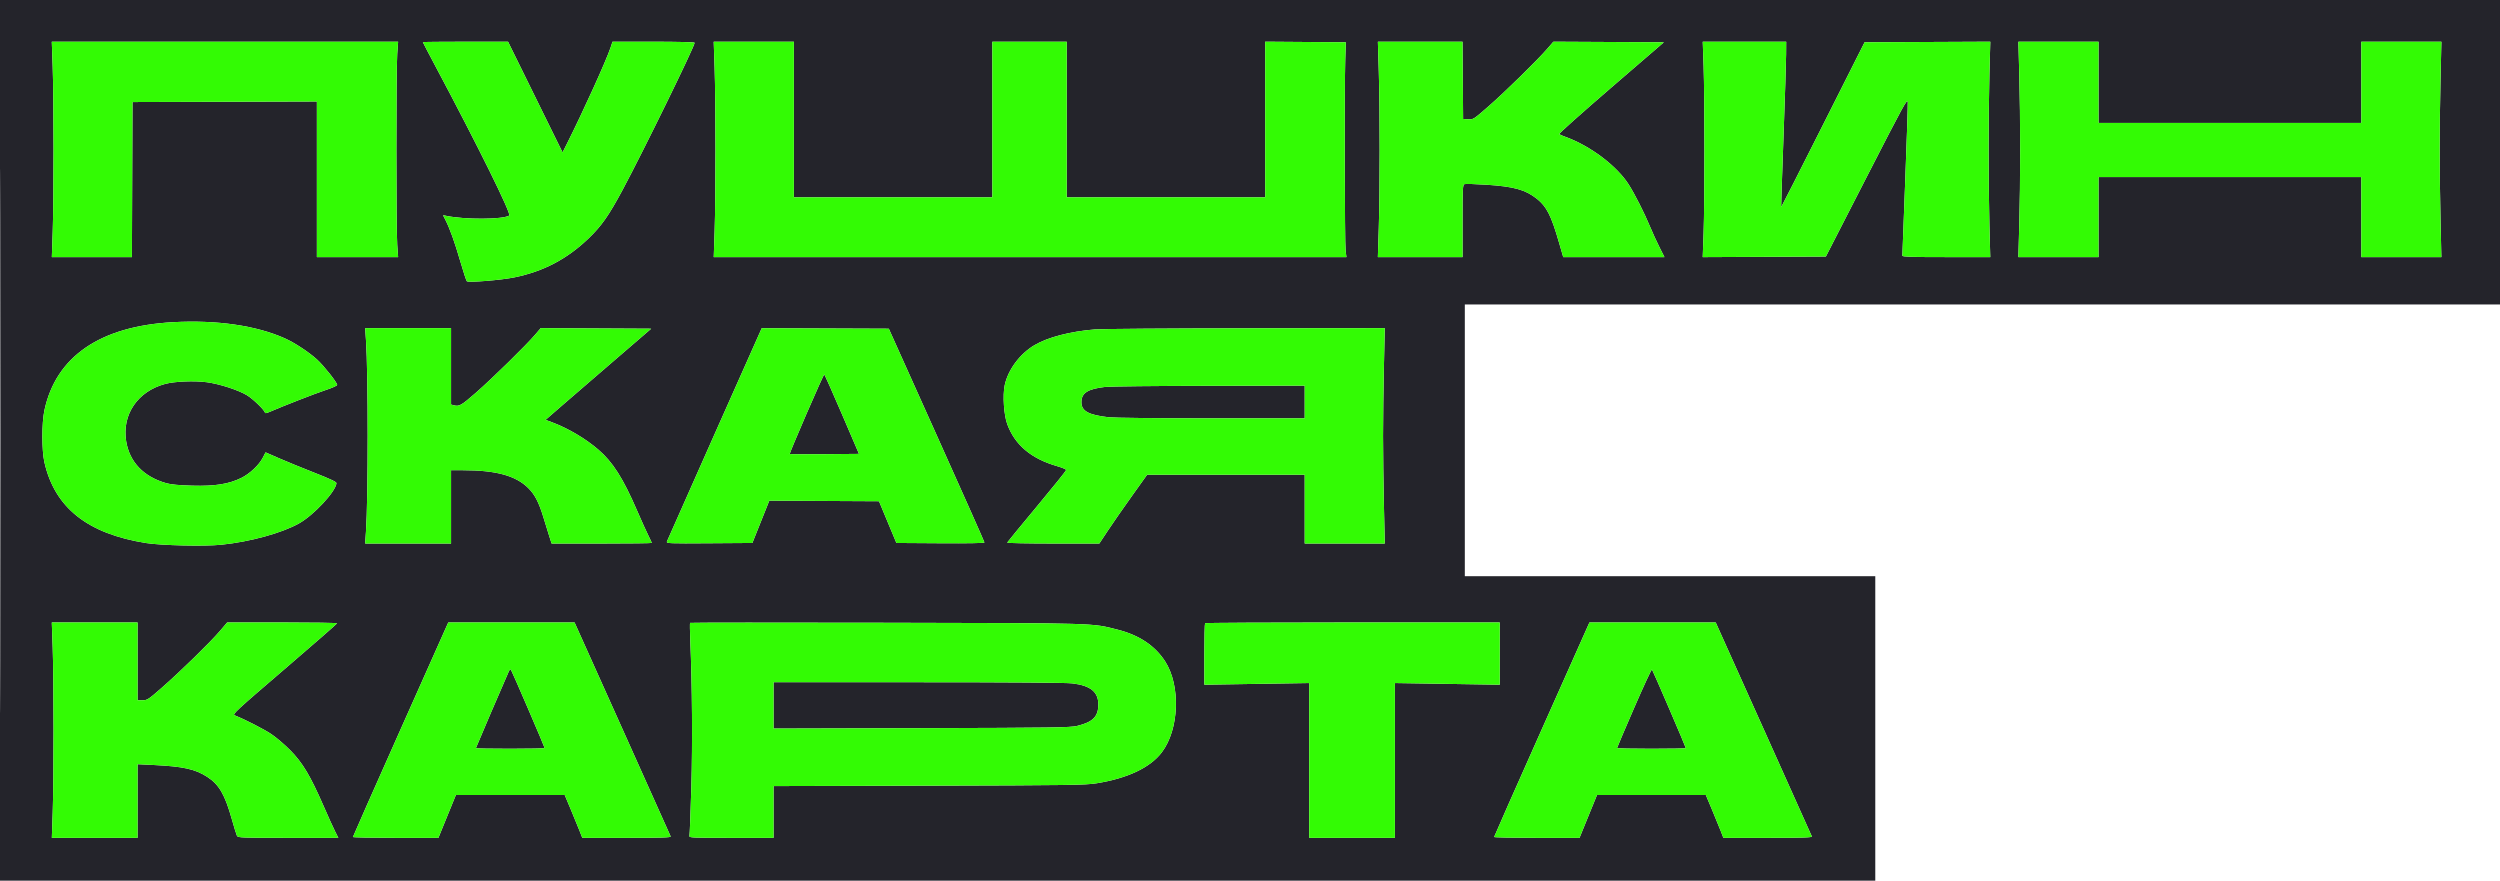 <svg xmlns="http://www.w3.org/2000/svg" width="2217" height="781" viewBox="0 0 2217 781" version="1.1"><path d="M 0 390.500 L 0 781 831.500 781 L 1663 781 1663 646 L 1663 511 1481 511 L 1299 511 1299 390.500 L 1299 270 1757.998 270 L 2216.996 270 2217.250 525.250 C 2217.447 723.592, 2217.559 693.494, 2217.752 390.250 L 2218 0 1109 0 L 0 0 0 390.500 M 0.495 391 C 0.495 605.775, 0.610 693.637, 0.750 586.250 C 0.890 478.862, 0.890 303.137, 0.750 195.750 C 0.610 88.362, 0.495 176.225, 0.495 391 M 46.708 59.250 C 47.721 87.709, 47.733 176.800, 46.727 205.750 L 45.954 228 81.470 228 L 116.986 228 117.243 159.250 L 117.500 90.500 199.250 90.244 L 281 89.988 281 158.994 L 281 228 317.032 228 L 353.063 228 352.282 217.250 C 351.265 203.262, 351.265 61.738, 352.282 47.750 L 353.063 37 199.489 37 L 45.915 37 46.708 59.250 M 375 37.387 C 375 37.600, 379.880 46.938, 385.844 58.137 C 424.171 130.107, 453.758 189.981, 451.598 191.199 C 445.300 194.753, 412.243 194.873, 395.681 191.402 L 392.863 190.811 394.907 194.817 C 398.889 202.624, 403.243 214.712, 408.104 231.464 C 410.812 240.794, 413.461 248.861, 413.991 249.391 C 415.366 250.766, 444.277 248.426, 456.199 245.974 C 482.055 240.657, 502.933 229.665, 522.060 211.300 C 533.436 200.377, 539.913 191.132, 552.093 168.435 C 570.249 134.599, 616 41.150, 616 37.900 C 616 37.383, 600.486 37, 579.580 37 L 543.161 37 541.435 42.250 C 537.813 53.265, 517.098 98.917, 502.823 127.342 L 498.885 135.185 474.711 86.092 L 450.536 37 412.768 37 C 391.996 37, 375 37.174, 375 37.387 M 633.703 60.250 C 634.722 89.980, 634.733 174.553, 633.722 204.750 L 632.943 228 913.480 228 L 1194.017 228 1193.290 222.250 C 1192.477 215.821, 1192.228 77.175, 1192.986 53 L 1193.473 37.500 1157.736 37.237 L 1122 36.975 1122 105.987 L 1122 175 1034 175 L 946 175 946 106 L 946 37 913 37 L 880 37 880 106 L 880 175 792 175 L 704 175 704 106 L 704 37 668.453 37 L 632.907 37 633.703 60.250 M 1222.693 63.250 C 1223.732 97.047, 1223.729 169.247, 1222.687 202.250 L 1221.874 228 1259.437 228 L 1297 228 1297 195.969 C 1297 167.034, 1297.161 163.876, 1298.662 163.300 C 1299.576 162.949, 1308.238 163.177, 1317.912 163.805 C 1342.567 165.408, 1352.721 168.215, 1362.788 176.209 C 1371.602 183.207, 1375.529 190.955, 1382.575 215.250 L 1386.273 228 1431.147 228 L 1476.020 228 1471.530 219.059 C 1469.060 214.141, 1465.400 206.154, 1463.397 201.309 C 1458.348 189.096, 1449.615 171.844, 1444.257 163.500 C 1433.673 147.017, 1410.251 129.367, 1388.500 121.482 C 1385.750 120.485, 1383.121 119.343, 1382.659 118.944 C 1382.196 118.544, 1402.893 100.056, 1428.652 77.859 L 1475.486 37.500 1426.516 37.240 L 1377.547 36.981 1372.127 43.240 C 1363.275 53.466, 1334.497 81.666, 1320.008 94.313 C 1306.666 105.960, 1306.467 106.087, 1302.008 105.795 L 1297.500 105.500 1297.237 71.250 L 1296.974 37 1259.430 37 L 1221.886 37 1222.693 63.250 M 1510.740 58.750 C 1511.725 86.928, 1511.720 179.413, 1510.733 206.759 L 1509.965 228.017 1564.577 227.759 L 1619.189 227.500 1655.345 157.025 C 1688.512 92.373, 1691.524 86.879, 1691.796 90.536 C 1691.959 92.729, 1690.946 123.993, 1689.546 160.011 C 1688.145 196.030, 1687 226.063, 1687 226.750 C 1687 227.729, 1695.465 228, 1725.990 228 L 1764.980 228 1764.240 200.250 C 1763.285 164.436, 1763.293 100.071, 1764.258 64.742 L 1765.016 36.983 1709.258 37.242 L 1653.500 37.500 1616.596 110.763 C 1596.299 151.057, 1579.614 183.907, 1579.518 183.763 C 1579.422 183.618, 1580.363 155.600, 1581.610 121.500 C 1582.857 87.400, 1583.904 54.438, 1583.938 48.250 L 1584 37 1546.990 37 L 1509.981 37 1510.740 58.750 M 1790.690 66.750 C 1791.727 104.846, 1791.725 161.427, 1790.685 198.750 L 1789.869 228 1825.435 228 L 1861 228 1861 192.500 L 1861 157 1977.500 157 L 2094 157 2094 192.500 L 2094 228 2129.506 228 L 2165.013 228 2164.256 194.250 C 2163.293 151.272, 2163.297 113.377, 2164.270 70.750 L 2165.040 37 2129.520 37 L 2094 37 2094 73 L 2094 109 1977.500 109 L 1861 109 1861 73 L 1861 37 1825.440 37 L 1789.880 37 1790.690 66.750 M 153.500 285.709 C 88.705 289.281, 49.514 316.199, 39.332 364.124 C 36.989 375.154, 36.990 399.354, 39.335 409.743 C 48.460 450.177, 77.485 473.283, 129.573 481.576 C 143.065 483.725, 181.520 484.600, 196.124 483.091 C 221.881 480.431, 249.656 472.817, 265.148 464.171 C 278.234 456.868, 297.667 435.992, 298.357 428.496 C 298.461 427.366, 293.048 424.803, 278.500 419.092 C 267.500 414.774, 253.325 408.970, 247 406.193 L 235.500 401.144 233.144 405.744 C 229.753 412.362, 221.526 420.124, 213.950 423.854 C 202.860 429.312, 190.468 431.264, 170.500 430.698 C 158.791 430.366, 151.633 429.687, 147.500 428.514 C 127.344 422.795, 114.851 409.728, 111.875 391.250 C 108.064 367.594, 122.121 346.973, 146.500 340.457 C 154.991 338.188, 172.207 337.478, 183.252 338.942 C 194.642 340.452, 211.394 345.880, 219.087 350.553 C 224.538 353.864, 235 364.082, 235 366.094 C 235 366.607, 236.688 366.297, 238.750 365.405 C 251.483 359.896, 280.056 348.763, 288.750 345.923 C 294.387 344.082, 299 342.023, 299 341.349 C 299 339.255, 287.301 324.476, 281.253 318.931 C 274.132 312.402, 261.343 303.967, 252.644 300.065 C 227.271 288.680, 192.066 283.583, 153.500 285.709 M 324.541 301.750 C 326.571 331.529, 326.560 441.616, 324.524 471.496 L 323.808 482 361.904 482 L 400 482 400 449.500 L 400 417 410.539 417 C 439.853 417, 457.383 421.791, 468.498 432.838 C 474.330 438.635, 477.894 445.558, 481.980 459.026 C 483.728 464.787, 486.059 472.313, 487.161 475.750 L 489.163 482 533.582 482 C 558.012 482, 578 481.762, 578 481.471 C 578 481.181, 576.643 478.255, 574.985 474.970 C 573.326 471.684, 568.804 461.685, 564.936 452.748 C 552.518 424.062, 543.456 409.789, 530.677 398.791 C 519.205 388.917, 503.977 379.909, 489.651 374.522 L 483.802 372.323 498.151 359.865 C 506.043 353.013, 527.119 334.828, 544.986 319.453 L 577.472 291.500 528.486 291.240 L 479.500 290.981 474.610 296.740 C 466.778 305.966, 436.674 335.474, 422.060 348.250 C 408.894 359.760, 407.217 360.701, 402.250 359.370 L 400 358.767 400 324.883 L 400 291 361.904 291 L 323.808 291 324.541 301.750 M 633.779 384.775 C 610.832 436.324, 591.770 479.293, 591.417 480.262 C 590.812 481.928, 592.860 482.010, 628.990 481.762 L 667.203 481.500 674.708 462.741 L 682.213 443.981 730.856 444.241 L 779.500 444.500 787.210 463 L 794.919 481.500 833.960 481.762 C 858.202 481.924, 873 481.662, 873 481.071 C 873 480.547, 853.920 437.679, 830.600 385.809 L 788.199 291.500 731.850 291.275 L 675.500 291.049 633.779 384.775 M 971 292.126 C 949.167 293.889, 929.194 299.086, 917.388 306.077 C 904.347 313.798, 893.802 328.020, 890.948 341.737 C 889.077 350.729, 890.226 368, 893.239 376.179 C 900.039 394.634, 914.465 406.760, 937.548 413.422 C 941.922 414.684, 945.500 416.208, 945.500 416.808 C 945.500 417.409, 933.800 431.953, 919.500 449.130 C 905.200 466.306, 893.350 480.729, 893.167 481.180 C 892.983 481.631, 911.295 482, 933.859 482 L 974.885 482 982.317 470.750 C 986.405 464.563, 995.937 450.837, 1003.499 440.250 L 1017.249 421 1087.124 421 L 1157 421 1157 451.500 L 1157 482 1192.515 482 L 1228.031 482 1227.265 447.750 C 1226.844 428.913, 1226.500 401.350, 1226.500 386.500 C 1226.500 371.650, 1226.844 344.087, 1227.265 325.250 L 1228.031 291 1104.765 291.139 C 1036.969 291.216, 976.775 291.660, 971 292.126 M 715.132 367.121 C 706.759 386.438, 700.086 402.419, 700.302 402.636 C 700.519 402.852, 714.433 402.910, 731.222 402.765 L 761.749 402.500 746.624 367.272 C 738.306 347.896, 731.242 332.034, 730.928 332.022 C 730.613 332.010, 723.505 347.805, 715.132 367.121 M 980.021 343.125 C 964.527 344.919, 959 348.483, 959 356.680 C 959 364.529, 965.201 367.961, 983.096 370.019 C 987.840 370.564, 1027.537 370.988, 1074.250 370.992 L 1157 371 1157 356.500 L 1157 342 1072.250 342.130 C 1025.638 342.201, 984.135 342.649, 980.021 343.125 M 46.708 574.250 C 47.721 602.709, 47.733 691.800, 46.727 720.750 L 45.954 743 83.977 743 L 122 743 122 710.351 L 122 677.702 136.250 678.402 C 162.567 679.694, 173.078 682.019, 183.733 688.906 C 194.274 695.719, 199.411 704.556, 205.588 726.500 C 207.600 733.650, 209.657 740.288, 210.159 741.250 C 211.006 742.877, 214.203 743, 255.552 743 L 300.034 743 297.361 737.750 C 295.891 734.862, 291.149 724.400, 286.823 714.500 C 275.200 687.897, 268.391 676.504, 257.500 665.433 C 252.550 660.402, 244.946 653.912, 240.602 651.012 C 233.961 646.579, 217.064 637.913, 208.105 634.345 C 205.882 633.460, 209.045 630.532, 252.285 593.446 C 277.901 571.476, 298.891 553.163, 298.930 552.750 C 298.968 552.337, 277.051 552, 250.225 552 L 201.451 552 194.999 559.578 C 186.619 569.423, 159.969 595.457, 143.643 609.750 C 131.445 620.428, 130.568 621, 126.396 621 L 122 621 122 586.500 L 122 552 83.958 552 L 45.915 552 46.708 574.250 M 355.248 646.766 C 332.009 698.870, 312.997 741.837, 312.998 742.250 C 312.999 742.663, 330.049 743, 350.887 743 L 388.775 743 396.526 724 L 404.278 705 452.530 705 L 500.783 705 505.927 717.212 C 508.756 723.929, 512.264 732.479, 513.722 736.212 L 516.373 743 555.794 743 C 587.262 743, 595.116 742.744, 594.726 741.729 C 594.458 741.030, 575.180 698.055, 551.885 646.229 L 509.532 552 453.516 552.016 L 397.500 552.032 355.248 646.766 M 611.963 552.368 C 611.709 552.622, 611.788 559.730, 612.140 568.165 C 613.817 608.353, 614.179 658.931, 613.069 698 C 612.421 720.825, 611.659 740.288, 611.378 741.250 C 610.896 742.895, 613.126 743, 648.433 743 L 686 743 686 720.046 L 686 697.092 823.750 696.730 C 948.353 696.403, 962.530 696.203, 972.291 694.640 C 999.984 690.204, 1020.038 680.695, 1030.334 667.117 C 1045.763 646.771, 1047.133 607.925, 1033.179 586.422 C 1024.175 572.547, 1010.184 563.215, 991.147 558.385 C 967.724 552.444, 975.235 552.668, 785.963 552.271 C 690.518 552.070, 612.218 552.114, 611.963 552.368 M 1068.667 552.667 C 1068.300 553.033, 1068 565.453, 1068 580.267 L 1068 607.201 1114.500 606.463 L 1161 605.725 1161 674.362 L 1161 743 1199 743 L 1237 743 1237 674.362 L 1237 605.725 1283.500 606.463 L 1330 607.201 1330 579.600 L 1330 552 1199.667 552 C 1127.983 552, 1069.033 552.300, 1068.667 552.667 M 1367.243 646.761 C 1344.002 698.867, 1324.989 741.837, 1324.993 742.250 C 1324.997 742.663, 1342.038 743, 1362.861 743 L 1400.722 743 1408.474 724 L 1416.225 705 1464.478 705 L 1512.730 705 1518.303 718.250 C 1521.369 725.538, 1524.867 734.087, 1526.077 737.250 L 1528.278 743 1567.746 743 C 1599.075 743, 1607.114 742.740, 1606.731 741.740 C 1606.465 741.047, 1587.179 698.074, 1563.874 646.243 L 1521.500 552.006 1465.500 552.014 L 1409.500 552.022 1367.243 646.761 M 451.275 595.295 C 447.997 602.489, 422 663.036, 422 663.476 C 422 663.764, 435.725 664, 452.500 664 C 469.275 664, 483 663.714, 483 663.364 C 483 662.444, 453.808 594.649, 453.013 593.723 C 452.646 593.295, 451.864 594.003, 451.275 595.295 M 1449.147 627.793 C 1440.816 646.987, 1434 662.986, 1434 663.346 C 1434 663.706, 1447.725 664, 1464.500 664 C 1481.275 664, 1495 663.746, 1495 663.436 C 1495 662.537, 1465.758 594.587, 1464.988 593.697 C 1464.606 593.255, 1457.478 608.598, 1449.147 627.793 M 686 625.545 L 686 646.090 817.250 645.735 C 933.904 645.420, 949.239 645.201, 955.144 643.765 C 969.155 640.357, 974 635.478, 974 624.774 C 974 613.601, 967.128 607.995, 951.026 606.033 C 945.603 605.372, 896.376 605, 814.276 605 L 686 605 686 625.545" stroke="none" fill="#24242b" fill-rule="evenodd"/><path d="M 46.708 59.250 C 47.721 87.709, 47.733 176.800, 46.727 205.750 L 45.954 228 81.470 228 L 116.986 228 117.243 159.250 L 117.500 90.500 199.250 90.244 L 281 89.988 281 158.994 L 281 228 317.032 228 L 353.063 228 352.282 217.250 C 351.265 203.262, 351.265 61.738, 352.282 47.750 L 353.063 37 199.489 37 L 45.915 37 46.708 59.250 M 375 37.387 C 375 37.600, 379.880 46.938, 385.844 58.137 C 424.171 130.107, 453.758 189.981, 451.598 191.199 C 445.300 194.753, 412.243 194.873, 395.681 191.402 L 392.863 190.811 394.907 194.817 C 398.889 202.624, 403.243 214.712, 408.104 231.464 C 410.812 240.794, 413.461 248.861, 413.991 249.391 C 415.366 250.766, 444.277 248.426, 456.199 245.974 C 482.055 240.657, 502.933 229.665, 522.060 211.300 C 533.436 200.377, 539.913 191.132, 552.093 168.435 C 570.249 134.599, 616 41.150, 616 37.900 C 616 37.383, 600.486 37, 579.580 37 L 543.161 37 541.435 42.250 C 537.813 53.265, 517.098 98.917, 502.823 127.342 L 498.885 135.185 474.711 86.092 L 450.536 37 412.768 37 C 391.996 37, 375 37.174, 375 37.387 M 633.703 60.250 C 634.722 89.980, 634.733 174.553, 633.722 204.750 L 632.943 228 913.480 228 L 1194.017 228 1193.290 222.250 C 1192.477 215.821, 1192.228 77.175, 1192.986 53 L 1193.473 37.500 1157.736 37.237 L 1122 36.975 1122 105.987 L 1122 175 1034 175 L 946 175 946 106 L 946 37 913 37 L 880 37 880 106 L 880 175 792 175 L 704 175 704 106 L 704 37 668.453 37 L 632.907 37 633.703 60.250 M 1222.693 63.250 C 1223.732 97.047, 1223.729 169.247, 1222.687 202.250 L 1221.874 228 1259.437 228 L 1297 228 1297 195.969 C 1297 167.034, 1297.161 163.876, 1298.662 163.300 C 1299.576 162.949, 1308.238 163.177, 1317.912 163.805 C 1342.567 165.408, 1352.721 168.215, 1362.788 176.209 C 1371.602 183.207, 1375.529 190.955, 1382.575 215.250 L 1386.273 228 1431.147 228 L 1476.020 228 1471.530 219.059 C 1469.060 214.141, 1465.400 206.154, 1463.397 201.309 C 1458.348 189.096, 1449.615 171.844, 1444.257 163.500 C 1433.673 147.017, 1410.251 129.367, 1388.500 121.482 C 1385.750 120.485, 1383.121 119.343, 1382.659 118.944 C 1382.196 118.544, 1402.893 100.056, 1428.652 77.859 L 1475.486 37.500 1426.516 37.240 L 1377.547 36.981 1372.127 43.240 C 1363.275 53.466, 1334.497 81.666, 1320.008 94.313 C 1306.666 105.960, 1306.467 106.087, 1302.008 105.795 L 1297.500 105.500 1297.237 71.250 L 1296.974 37 1259.430 37 L 1221.886 37 1222.693 63.250 M 1510.740 58.750 C 1511.725 86.928, 1511.720 179.413, 1510.733 206.759 L 1509.965 228.017 1564.577 227.759 L 1619.189 227.500 1655.345 157.025 C 1688.512 92.373, 1691.524 86.879, 1691.796 90.536 C 1691.959 92.729, 1690.946 123.993, 1689.546 160.011 C 1688.145 196.030, 1687 226.063, 1687 226.750 C 1687 227.729, 1695.465 228, 1725.990 228 L 1764.980 228 1764.240 200.250 C 1763.285 164.436, 1763.293 100.071, 1764.258 64.742 L 1765.016 36.983 1709.258 37.242 L 1653.500 37.500 1616.596 110.763 C 1596.299 151.057, 1579.614 183.907, 1579.518 183.763 C 1579.422 183.618, 1580.363 155.600, 1581.610 121.500 C 1582.857 87.400, 1583.904 54.438, 1583.938 48.250 L 1584 37 1546.990 37 L 1509.981 37 1510.740 58.750 M 1790.690 66.750 C 1791.727 104.846, 1791.725 161.427, 1790.685 198.750 L 1789.869 228 1825.435 228 L 1861 228 1861 192.500 L 1861 157 1977.500 157 L 2094 157 2094 192.500 L 2094 228 2129.506 228 L 2165.013 228 2164.256 194.250 C 2163.293 151.272, 2163.297 113.377, 2164.270 70.750 L 2165.040 37 2129.520 37 L 2094 37 2094 73 L 2094 109 1977.500 109 L 1861 109 1861 73 L 1861 37 1825.440 37 L 1789.880 37 1790.690 66.750 M 153.500 285.709 C 88.705 289.281, 49.514 316.199, 39.332 364.124 C 36.989 375.154, 36.990 399.354, 39.335 409.743 C 48.460 450.177, 77.485 473.283, 129.573 481.576 C 143.065 483.725, 181.520 484.600, 196.124 483.091 C 221.881 480.431, 249.656 472.817, 265.148 464.171 C 278.234 456.868, 297.667 435.992, 298.357 428.496 C 298.461 427.366, 293.048 424.803, 278.500 419.092 C 267.500 414.774, 253.325 408.970, 247 406.193 L 235.500 401.144 233.144 405.744 C 229.753 412.362, 221.526 420.124, 213.950 423.854 C 202.860 429.312, 190.468 431.264, 170.500 430.698 C 158.791 430.366, 151.633 429.687, 147.500 428.514 C 127.344 422.795, 114.851 409.728, 111.875 391.250 C 108.064 367.594, 122.121 346.973, 146.500 340.457 C 154.991 338.188, 172.207 337.478, 183.252 338.942 C 194.642 340.452, 211.394 345.880, 219.087 350.553 C 224.538 353.864, 235 364.082, 235 366.094 C 235 366.607, 236.688 366.297, 238.750 365.405 C 251.483 359.896, 280.056 348.763, 288.750 345.923 C 294.387 344.082, 299 342.023, 299 341.349 C 299 339.255, 287.301 324.476, 281.253 318.931 C 274.132 312.402, 261.343 303.967, 252.644 300.065 C 227.271 288.680, 192.066 283.583, 153.500 285.709 M 324.541 301.750 C 326.571 331.529, 326.560 441.616, 324.524 471.496 L 323.808 482 361.904 482 L 400 482 400 449.500 L 400 417 410.539 417 C 439.853 417, 457.383 421.791, 468.498 432.838 C 474.330 438.635, 477.894 445.558, 481.980 459.026 C 483.728 464.787, 486.059 472.313, 487.161 475.750 L 489.163 482 533.582 482 C 558.012 482, 578 481.762, 578 481.471 C 578 481.181, 576.643 478.255, 574.985 474.970 C 573.326 471.684, 568.804 461.685, 564.936 452.748 C 552.518 424.062, 543.456 409.789, 530.677 398.791 C 519.205 388.917, 503.977 379.909, 489.651 374.522 L 483.802 372.323 498.151 359.865 C 506.043 353.013, 527.119 334.828, 544.986 319.453 L 577.472 291.500 528.486 291.240 L 479.500 290.981 474.610 296.740 C 466.778 305.966, 436.674 335.474, 422.060 348.250 C 408.894 359.760, 407.217 360.701, 402.250 359.370 L 400 358.767 400 324.883 L 400 291 361.904 291 L 323.808 291 324.541 301.750 M 633.779 384.775 C 610.832 436.324, 591.770 479.293, 591.417 480.262 C 590.812 481.928, 592.860 482.010, 628.990 481.762 L 667.203 481.500 674.708 462.741 L 682.213 443.981 730.856 444.241 L 779.500 444.500 787.210 463 L 794.919 481.500 833.960 481.762 C 858.202 481.924, 873 481.662, 873 481.071 C 873 480.547, 853.920 437.679, 830.600 385.809 L 788.199 291.500 731.850 291.275 L 675.500 291.049 633.779 384.775 M 971 292.126 C 949.167 293.889, 929.194 299.086, 917.388 306.077 C 904.347 313.798, 893.802 328.020, 890.948 341.737 C 889.077 350.729, 890.226 368, 893.239 376.179 C 900.039 394.634, 914.465 406.760, 937.548 413.422 C 941.922 414.684, 945.500 416.208, 945.500 416.808 C 945.500 417.409, 933.800 431.953, 919.500 449.130 C 905.200 466.306, 893.350 480.729, 893.167 481.180 C 892.983 481.631, 911.295 482, 933.859 482 L 974.885 482 982.317 470.750 C 986.405 464.563, 995.937 450.837, 1003.499 440.250 L 1017.249 421 1087.124 421 L 1157 421 1157 451.500 L 1157 482 1192.515 482 L 1228.031 482 1227.265 447.750 C 1226.844 428.913, 1226.500 401.350, 1226.500 386.500 C 1226.500 371.650, 1226.844 344.087, 1227.265 325.250 L 1228.031 291 1104.765 291.139 C 1036.969 291.216, 976.775 291.660, 971 292.126 M 715.132 367.121 C 706.759 386.438, 700.086 402.419, 700.302 402.636 C 700.519 402.852, 714.433 402.910, 731.222 402.765 L 761.749 402.500 746.624 367.272 C 738.306 347.896, 731.242 332.034, 730.928 332.022 C 730.613 332.010, 723.505 347.805, 715.132 367.121 M 980.021 343.125 C 964.527 344.919, 959 348.483, 959 356.680 C 959 364.529, 965.201 367.961, 983.096 370.019 C 987.840 370.564, 1027.537 370.988, 1074.250 370.992 L 1157 371 1157 356.500 L 1157 342 1072.250 342.130 C 1025.638 342.201, 984.135 342.649, 980.021 343.125 M 46.708 574.250 C 47.721 602.709, 47.733 691.800, 46.727 720.750 L 45.954 743 83.977 743 L 122 743 122 710.351 L 122 677.702 136.250 678.402 C 162.567 679.694, 173.078 682.019, 183.733 688.906 C 194.274 695.719, 199.411 704.556, 205.588 726.500 C 207.600 733.650, 209.657 740.288, 210.159 741.250 C 211.006 742.877, 214.203 743, 255.552 743 L 300.034 743 297.361 737.750 C 295.891 734.862, 291.149 724.400, 286.823 714.500 C 275.200 687.897, 268.391 676.504, 257.500 665.433 C 252.550 660.402, 244.946 653.912, 240.602 651.012 C 233.961 646.579, 217.064 637.913, 208.105 634.345 C 205.882 633.460, 209.045 630.532, 252.285 593.446 C 277.901 571.476, 298.891 553.163, 298.930 552.750 C 298.968 552.337, 277.051 552, 250.225 552 L 201.451 552 194.999 559.578 C 186.619 569.423, 159.969 595.457, 143.643 609.750 C 131.445 620.428, 130.568 621, 126.396 621 L 122 621 122 586.500 L 122 552 83.958 552 L 45.915 552 46.708 574.250 M 355.248 646.766 C 332.009 698.870, 312.997 741.837, 312.998 742.250 C 312.999 742.663, 330.049 743, 350.887 743 L 388.775 743 396.526 724 L 404.278 705 452.530 705 L 500.783 705 505.927 717.212 C 508.756 723.929, 512.264 732.479, 513.722 736.212 L 516.373 743 555.794 743 C 587.262 743, 595.116 742.744, 594.726 741.729 C 594.458 741.030, 575.180 698.055, 551.885 646.229 L 509.532 552 453.516 552.016 L 397.500 552.032 355.248 646.766 M 611.963 552.368 C 611.709 552.622, 611.788 559.730, 612.140 568.165 C 613.817 608.353, 614.179 658.931, 613.069 698 C 612.421 720.825, 611.659 740.288, 611.378 741.250 C 610.896 742.895, 613.126 743, 648.433 743 L 686 743 686 720.046 L 686 697.092 823.750 696.730 C 948.353 696.403, 962.530 696.203, 972.291 694.640 C 999.984 690.204, 1020.038 680.695, 1030.334 667.117 C 1045.763 646.771, 1047.133 607.925, 1033.179 586.422 C 1024.175 572.547, 1010.184 563.215, 991.147 558.385 C 967.724 552.444, 975.235 552.668, 785.963 552.271 C 690.518 552.070, 612.218 552.114, 611.963 552.368 M 1068.667 552.667 C 1068.300 553.033, 1068 565.453, 1068 580.267 L 1068 607.201 1114.500 606.463 L 1161 605.725 1161 674.362 L 1161 743 1199 743 L 1237 743 1237 674.362 L 1237 605.725 1283.500 606.463 L 1330 607.201 1330 579.600 L 1330 552 1199.667 552 C 1127.983 552, 1069.033 552.300, 1068.667 552.667 M 1367.243 646.761 C 1344.002 698.867, 1324.989 741.837, 1324.993 742.250 C 1324.997 742.663, 1342.038 743, 1362.861 743 L 1400.722 743 1408.474 724 L 1416.225 705 1464.478 705 L 1512.730 705 1518.303 718.250 C 1521.369 725.538, 1524.867 734.087, 1526.077 737.250 L 1528.278 743 1567.746 743 C 1599.075 743, 1607.114 742.740, 1606.731 741.740 C 1606.465 741.047, 1587.179 698.074, 1563.874 646.243 L 1521.500 552.006 1465.500 552.014 L 1409.500 552.022 1367.243 646.761 M 451.275 595.295 C 447.997 602.489, 422 663.036, 422 663.476 C 422 663.764, 435.725 664, 452.500 664 C 469.275 664, 483 663.714, 483 663.364 C 483 662.444, 453.808 594.649, 453.013 593.723 C 452.646 593.295, 451.864 594.003, 451.275 595.295 M 1449.147 627.793 C 1440.816 646.987, 1434 662.986, 1434 663.346 C 1434 663.706, 1447.725 664, 1464.500 664 C 1481.275 664, 1495 663.746, 1495 663.436 C 1495 662.537, 1465.758 594.587, 1464.988 593.697 C 1464.606 593.255, 1457.478 608.598, 1449.147 627.793 M 686 625.545 L 686 646.090 817.250 645.735 C 933.904 645.420, 949.239 645.201, 955.144 643.765 C 969.155 640.357, 974 635.478, 974 624.774 C 974 613.601, 967.128 607.995, 951.026 606.033 C 945.603 605.372, 896.376 605, 814.276 605 L 686 605 686 625.545" stroke="none" fill="#33fb04" fill-rule="evenodd"/></svg>